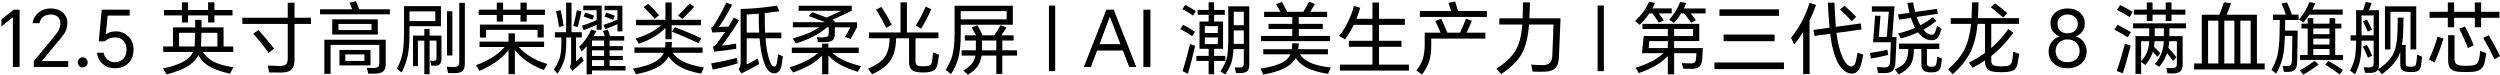 <svg width="465" height="14" viewBox="0 0 465 14" fill="none" xmlns="http://www.w3.org/2000/svg">
<path d="M3.646 1.801V12.463H2.397V3.209H2.368L0.264 4.92V3.6L2.555 1.801H3.644H3.646Z" fill="black"/>
<path d="M6.283 12.463V11.36L9.736 7.212C10.286 6.544 10.64 6.081 10.794 5.819C11.084 5.334 11.229 4.852 11.229 4.368C11.229 3.807 11.054 3.382 10.707 3.092C10.387 2.832 9.951 2.699 9.401 2.699C8.251 2.748 7.564 3.284 7.342 4.31H6.051C6.185 3.47 6.578 2.797 7.226 2.294C7.845 1.809 8.586 1.568 9.446 1.568C10.306 1.568 11.076 1.805 11.637 2.279C12.236 2.782 12.537 3.478 12.537 4.368C12.508 5.17 12.256 5.881 11.782 6.499C11.317 7.118 10.83 7.714 10.316 8.283L7.807 11.343V11.358H12.695V12.461H6.283V12.463Z" fill="black"/>
<path d="M15.378 10.664C15.638 10.664 15.862 10.756 16.046 10.939C16.221 11.114 16.306 11.336 16.306 11.607C16.306 11.859 16.215 12.077 16.031 12.26C15.848 12.444 15.63 12.535 15.378 12.535C15.126 12.535 14.924 12.444 14.74 12.26C14.557 12.077 14.465 11.859 14.465 11.607C14.465 11.355 14.552 11.123 14.725 10.939C14.9 10.756 15.118 10.664 15.378 10.664Z" fill="black"/>
<path d="M21.318 12.696C20.447 12.696 19.707 12.425 19.099 11.883C18.488 11.351 18.132 10.66 18.025 9.809H19.274C19.37 10.312 19.598 10.722 19.954 11.042C20.332 11.39 20.801 11.565 21.36 11.565C21.998 11.565 22.517 11.362 22.912 10.954C23.328 10.53 23.535 9.958 23.535 9.243C23.535 8.488 23.313 7.91 22.867 7.502C22.481 7.144 21.996 6.964 21.416 6.964C20.641 6.964 19.999 7.206 19.487 7.69H18.371L18.922 1.801H24.115V2.904H20.025L19.677 6.399C20.161 6.021 20.789 5.834 21.563 5.834C22.472 5.834 23.24 6.143 23.87 6.762C24.518 7.4 24.841 8.208 24.841 9.184C24.841 10.257 24.52 11.113 23.883 11.75C23.244 12.388 22.397 12.694 21.316 12.694L21.318 12.696Z" fill="black"/>
<path d="M37.753 9.664C38.188 10.351 38.749 10.897 39.436 11.302C40.403 11.872 41.728 12.275 43.412 12.506L42.788 13.709C40.932 13.293 39.543 12.777 38.626 12.158C37.919 11.684 37.343 11.055 36.899 10.272C36.552 10.94 36.044 11.52 35.376 12.013C34.39 12.738 32.928 13.347 30.995 13.841L30.312 12.738C32.276 12.333 33.746 11.776 34.723 11.07C35.284 10.654 35.685 10.184 35.926 9.664H30.357V8.648H32.171V5.093H36.306V3.7H37.495C37.495 4.319 37.49 4.784 37.48 5.093H41.585V8.648H43.384V9.664H37.755H37.753ZM39.885 2.861V4.182H38.709V2.861H34.981V4.182H33.835V2.861H30.498V1.861H33.835V0.439H34.981V1.861H38.709V0.439H39.885V1.861H43.249V2.861H39.885ZM36.287 6.096H33.312V8.648H36.2C36.208 8.599 36.214 8.552 36.214 8.503C36.253 7.748 36.276 6.945 36.287 6.094V6.096ZM37.463 6.096V6.416C37.444 7.161 37.42 7.901 37.39 8.635V8.65H40.437V6.098H37.463V6.096Z" fill="black"/>
<path d="M54.782 4.455V11.07C54.782 11.91 54.603 12.525 54.245 12.911C53.886 13.27 53.282 13.462 52.431 13.492C51.648 13.492 50.858 13.487 50.067 13.476L49.806 12.186C50.647 12.235 51.377 12.262 51.998 12.273C52.578 12.273 52.984 12.166 53.216 11.953C53.419 11.75 53.521 11.354 53.521 10.765V4.455H45.078V3.294H53.521V0.51H54.782V3.294H57.842V4.455H54.782ZM47.094 6.241L48.08 5.588C49.164 6.787 50.131 7.937 50.982 9.04L49.967 9.839C49.134 8.669 48.176 7.47 47.094 6.241Z" fill="black"/>
<path d="M66.812 1.728H72.513V2.671H59.531V1.728H65.508C65.352 1.323 65.194 0.911 65.03 0.495L66.218 0.234C66.47 0.796 66.669 1.293 66.814 1.728H66.812ZM61.488 8.343V13.739H60.327V7.385H71.743V11.968C71.743 12.499 71.606 12.915 71.337 13.216C71.058 13.487 70.635 13.641 70.076 13.679C69.534 13.709 69.003 13.709 68.48 13.679L68.248 12.606C68.77 12.636 69.233 12.649 69.641 12.649C69.969 12.619 70.206 12.546 70.352 12.431C70.486 12.277 70.554 12.04 70.554 11.72V8.34H61.488V8.343ZM70.264 6.429H61.793V3.599H70.264V6.429ZM69.103 5.588V4.457H62.954V5.588H69.103ZM68.913 12.158H63.139V9.286H68.913V12.158ZM67.782 11.332V10.114H64.228V11.332H67.782Z" fill="black"/>
<path d="M76.165 4.876V6.11C76.165 7.802 76.062 9.184 75.859 10.258C75.638 11.322 75.256 12.396 74.714 13.477L73.828 12.795C74.332 11.79 74.673 10.847 74.859 9.965C75.053 8.95 75.149 7.625 75.149 5.99V1.144H82.011V4.872H76.165V4.876ZM80.966 3.92V2.122H76.165V3.92H80.966ZM79.907 7.561V13.797H78.921V7.561H77.733V12.304H76.82V6.617H78.924V5.369H79.909V6.617H82.114V10.925C82.114 11.361 82.026 11.679 81.853 11.883C81.689 12.078 81.409 12.189 81.013 12.216H80.214L80.012 11.273C80.272 11.303 80.5 11.316 80.695 11.316C80.859 11.307 80.985 11.258 81.072 11.171C81.149 11.075 81.187 10.934 81.187 10.751V7.558H79.911L79.907 7.561ZM85.419 0.526H86.464V11.796C86.464 12.396 86.343 12.841 86.101 13.13C85.85 13.401 85.429 13.554 84.84 13.595C84.192 13.625 83.69 13.614 83.332 13.565L83.099 12.419C83.795 12.457 84.256 12.477 84.478 12.477C84.826 12.447 85.067 12.37 85.203 12.244C85.348 12.099 85.421 11.854 85.421 11.504V0.523L85.419 0.526ZM83.142 2.092H84.143V10.317H83.142V2.092Z" fill="black"/>
<path d="M96.477 8.736C96.989 9.316 97.637 9.867 98.42 10.389C99.398 11.019 100.529 11.527 101.815 11.913L101.147 13.031C99.784 12.519 98.6 11.874 97.593 11.102C96.886 10.571 96.278 9.965 95.764 9.288V13.786H94.588V9.318C94.095 9.948 93.492 10.547 92.775 11.117C91.778 11.892 90.583 12.576 89.192 13.176L88.539 12.133C89.826 11.659 90.972 11.083 91.977 10.406C92.721 9.875 93.351 9.318 93.863 8.738H89.192V7.737H94.588V6.199H95.764V7.737H101.203V8.738H96.475L96.477 8.736ZM97.97 2.774V4.022H96.809V2.774H93.575V4.022H92.399V2.774H89.034V1.803H92.399V0.482H93.575V1.803H96.809V0.482H97.97V1.803H101.365V2.774H97.97ZM89.267 4.573H101.132V6.967H99.987V5.561H90.412V6.982H89.267V4.573Z" fill="black"/>
<path d="M107.143 6.965V11.448C107.403 11.215 107.732 10.891 108.129 10.475L108.564 11.288C107.849 11.983 107.143 12.613 106.445 13.174L105.952 12.478C106.136 12.218 106.228 11.889 106.228 11.492V6.967H105.327V7.91C105.327 9.186 105.206 10.266 104.964 11.145C104.732 11.9 104.312 12.756 103.703 13.712L103.008 12.944C103.539 12.141 103.906 11.416 104.111 10.767C104.314 10.042 104.416 9.094 104.416 7.923V6.965H103.213V5.994H105.302V0.482H106.302V5.994H108.216V6.965H107.143ZM103.415 2.049L104.286 1.918C104.489 2.759 104.672 3.732 104.836 4.835L103.981 5.01C103.806 3.849 103.618 2.864 103.415 2.051V2.049ZM107.303 1.903L108.159 2.091C107.907 3.282 107.67 4.263 107.448 5.036L106.635 4.818C106.868 3.977 107.09 3.005 107.303 1.901V1.903ZM110.435 6.719H112.509C112.364 6.295 112.243 5.97 112.147 5.749L113.075 5.531C113.209 5.928 113.346 6.325 113.48 6.719H116.105V7.547H113.378V8.578H115.844V9.361H113.378V10.404H115.844V11.187H113.378V12.276H116.352V13.104H110.115V13.829H109.115V8.608C108.882 8.889 108.573 9.212 108.186 9.579L107.708 8.708C108.713 7.78 109.465 6.711 109.957 5.503L110.93 5.763C110.747 6.15 110.583 6.47 110.438 6.721L110.435 6.719ZM110.973 4.615C110.152 4.993 109.349 5.326 108.564 5.616L108.244 4.788C109.221 4.468 110.13 4.12 110.971 3.743V1.901H108.492V1.046H111.914V5.529H110.971V4.615H110.973ZM108.854 2.324C109.443 2.507 109.989 2.702 110.493 2.904L110.203 3.672C109.612 3.431 109.066 3.233 108.564 3.077L108.854 2.322V2.324ZM112.364 8.576V7.545H110.115V8.576H112.364ZM112.364 10.404V9.361H110.115V10.404H112.364ZM112.364 12.276V11.187H110.115V12.276H112.364ZM114.846 4.5C114.285 4.761 113.525 5.07 112.569 5.428L112.236 4.645C113.241 4.317 114.112 3.984 114.848 3.645V1.903H112.439V1.063H115.761V5.836H114.848V4.502L114.846 4.5ZM112.742 2.354C113.352 2.548 113.884 2.74 114.338 2.934L114.048 3.689C113.448 3.438 112.917 3.239 112.452 3.094L112.742 2.354Z" fill="black"/>
<path d="M125.122 9.825C125.577 10.463 126.185 10.985 126.951 11.391C127.851 11.864 129.174 12.251 130.926 12.552L130.418 13.697C128.668 13.396 127.252 12.91 126.168 12.231C125.385 11.747 124.785 11.173 124.369 10.505C123.991 11.201 123.422 11.796 122.658 12.289C121.612 12.946 120.157 13.454 118.292 13.812L117.727 12.754C119.41 12.475 120.714 12.093 121.644 11.608C122.534 11.145 123.138 10.55 123.458 9.825H118.004V8.824H123.72C123.739 8.485 123.759 8.143 123.778 7.793L124.981 7.823C124.971 8.171 124.943 8.506 124.894 8.824H130.681V9.825H125.124H125.122ZM123.771 5.181C123.298 5.674 122.76 6.125 122.16 6.53C121.194 7.168 120.086 7.706 118.838 8.141L118.215 7.183C119.404 6.824 120.464 6.376 121.392 5.834C121.934 5.506 122.466 5.128 122.988 4.704H118.303V3.688H123.771V0.453H124.932V3.688H130.386V4.704H124.932V7.3H123.771V5.181ZM119.726 1.309L120.554 0.728C121.26 1.377 121.936 2.073 122.585 2.817L121.787 3.5C121.091 2.728 120.404 1.996 119.728 1.309H119.726ZM124.962 5.879L125.542 5.051C126.983 5.602 128.613 6.28 130.431 7.083L129.953 8.041C128.163 7.2 126.501 6.479 124.962 5.879ZM128.269 0.656L129.14 1.251C128.579 1.881 127.834 2.644 126.906 3.543L126.123 2.875C127.062 1.966 127.777 1.226 128.269 0.656Z" fill="black"/>
<path d="M135.508 4.948C135.962 4.214 136.295 3.653 136.508 3.265L137.451 3.773C136.775 4.961 135.721 6.529 134.289 8.473C134.995 8.424 135.87 8.305 136.916 8.111L136.946 9.069C135.64 9.291 134.272 9.47 132.84 9.606L132.608 8.721C132.887 8.576 133.177 8.309 133.478 7.923C133.914 7.334 134.383 6.67 134.884 5.936C134.091 5.975 133.293 6.013 132.49 6.051L132.258 5.153C132.518 5.027 132.751 4.782 132.953 4.413C133.728 3.184 134.439 1.874 135.085 0.482L136.173 0.888C135.379 2.416 134.569 3.79 133.736 5.008C134.616 4.978 135.207 4.959 135.505 4.95L135.508 4.948ZM132.273 11.796C133.888 11.516 135.484 11.172 137.059 10.765L137.204 11.796C135.909 12.192 134.366 12.579 132.576 12.956L132.271 11.796H132.273ZM142.385 7.125C142.53 8.992 142.82 10.475 143.255 11.578C143.351 11.819 143.469 12.018 143.603 12.173C143.737 12.318 143.882 12.391 144.038 12.391C144.126 12.391 144.213 12.338 144.299 12.231C144.386 12.096 144.452 11.932 144.501 11.738C144.589 11.207 144.67 10.654 144.749 10.084L145.634 10.505C145.47 11.529 145.374 12.128 145.344 12.303C145.237 12.709 145.073 13.037 144.851 13.289C144.619 13.522 144.348 13.637 144.038 13.637C143.323 13.637 142.752 13.144 142.327 12.158C141.785 10.91 141.437 9.233 141.284 7.125H138.889V11.983C139.374 11.761 140.055 11.388 140.936 10.867L141.196 11.911C140.055 12.587 138.958 13.174 137.904 13.667L137.381 12.839C137.526 12.664 137.628 12.491 137.686 12.316C137.735 12.122 137.759 11.911 137.759 11.678V1.684C140.215 1.596 142.464 1.385 144.503 1.046L144.969 2.089C144.185 2.196 143.276 2.311 142.242 2.437C142.242 4.022 142.265 5.232 142.314 6.064H145.331V7.123H142.387L142.385 7.125ZM141.209 6.066C141.151 5.051 141.121 3.875 141.121 2.541C140.078 2.629 139.331 2.682 138.887 2.702V6.066H141.209Z" fill="black"/>
<path d="M154.8 9.851C155.332 10.294 155.931 10.698 156.599 11.054C157.498 11.528 158.684 11.944 160.154 12.302L159.546 13.361C158.037 12.895 156.819 12.379 155.891 11.809C155.214 11.385 154.608 10.89 154.077 10.331V13.813H152.916V10.361C152.347 10.911 151.736 11.4 151.088 11.826C150.179 12.396 148.99 12.953 147.52 13.495L146.867 12.537C148.201 12.121 149.381 11.632 150.407 11.071C151.075 10.704 151.675 10.296 152.206 9.853H147.275V8.852H152.918V8.126H154.079V8.852H159.723V9.853H154.805L154.8 9.851ZM155.133 4.136H159.414V5.05L158.238 7.226L157.165 6.878L158.18 5.079H155.278V6.255C155.278 6.806 155.163 7.198 154.931 7.431C154.67 7.672 154.248 7.809 153.67 7.836C153.226 7.855 152.718 7.855 152.146 7.836L151.928 6.893C152.334 6.951 152.769 6.97 153.234 6.951C153.601 6.921 153.845 6.855 153.96 6.748C154.086 6.622 154.148 6.405 154.148 6.095V5.079H153.827C152.406 6.317 150.482 7.318 148.054 8.082L147.458 7.139C148.706 6.81 149.822 6.417 150.808 5.963C151.389 5.683 151.916 5.387 152.389 5.077H147.471V4.134H153.52C152.524 3.748 151.5 3.366 150.445 2.988L151.098 2.278C151.862 2.549 152.748 2.877 153.753 3.264L156.495 2.015H148.546V1.072H158.426V2L154.813 3.697C154.928 3.746 155.093 3.818 155.306 3.914L155.131 4.132L155.133 4.136Z" fill="black"/>
<path d="M170.285 7.125V11.345C170.285 11.685 170.353 11.921 170.487 12.056C170.622 12.193 170.865 12.274 171.213 12.303C171.571 12.333 171.938 12.333 172.316 12.303C172.655 12.274 172.896 12.201 173.042 12.086C173.195 11.951 173.302 11.723 173.362 11.403C173.458 10.688 173.526 10.136 173.564 9.749L174.652 10.185C174.595 10.697 174.512 11.262 174.405 11.881C174.29 12.423 174.076 12.809 173.767 13.042C173.458 13.255 173.012 13.389 172.433 13.447C171.94 13.496 171.448 13.496 170.955 13.447C170.287 13.379 169.813 13.21 169.534 12.939C169.233 12.649 169.083 12.19 169.083 11.561V7.123H166.674C166.674 7.257 166.67 7.394 166.659 7.528C166.583 9.113 166.228 10.366 165.601 11.286C164.933 12.244 163.807 13.084 162.221 13.81L161.453 12.779C162.885 12.169 163.901 11.48 164.5 10.705C165.07 9.941 165.39 8.868 165.458 7.485C165.467 7.37 165.473 7.249 165.473 7.123H161.628V6.035H167.502V0.436H168.691V6.035H174.55V7.123H170.285V7.125ZM162.96 1.801L163.918 1.278C164.605 2.275 165.251 3.376 165.861 4.586L164.831 5.181C164.28 4.031 163.655 2.904 162.96 1.801ZM172.171 1.236L173.214 1.714C172.683 2.962 172.049 4.17 171.313 5.341L170.342 4.746C171.049 3.623 171.657 2.454 172.171 1.236Z" fill="black"/>
<path d="M188.387 4.599H178.698V6.441C178.698 8.133 178.557 9.554 178.278 10.706C177.987 11.79 177.522 12.814 176.884 13.781L175.898 12.998C176.517 12.021 176.942 11.084 177.174 10.183C177.426 9.159 177.552 7.834 177.552 6.208V1.072H188.387V4.597V4.599ZM187.241 3.599V2.075H178.698V3.599H187.241ZM186.428 10.343V13.753H185.313V10.343H182.571C182.464 11.107 182.219 11.764 181.83 12.317C181.444 12.859 180.849 13.382 180.046 13.883L179.161 13.128C179.867 12.701 180.399 12.281 180.757 11.865C181.096 11.44 181.318 10.932 181.425 10.341H178.858V9.355H181.512V7.542H179.453V6.571H181.557C181.218 5.941 180.938 5.449 180.716 5.092L181.82 4.7C181.869 4.787 182.191 5.41 182.79 6.571H184.937C185.411 5.884 185.797 5.257 186.098 4.685L187.201 5.12C187.113 5.265 186.804 5.749 186.273 6.571H188.537V7.542H186.433V9.355H189.175V10.341H186.433L186.428 10.343ZM185.313 9.358V7.544H182.643V9.358H185.313Z" fill="black"/>
<path d="M196.262 1.031V13.23H195.102V1.031H196.262Z" fill="black"/>
<path d="M201.594 12.463L205.787 1.801H207.15L211.343 12.463H210.037L208.861 9.403H204.06L202.9 12.463H201.594ZM204.511 8.213H208.398L206.454 3.149H206.425L204.511 8.213Z" fill="black"/>
<path d="M213.978 1.801V12.463H212.672V1.801H213.978Z" fill="black"/>
<path d="M219.539 5.413L220.047 4.6C220.781 4.977 221.517 5.413 222.251 5.905L221.758 6.746C221.024 6.223 220.284 5.78 219.539 5.413ZM219.932 1.728L220.439 0.915C221.242 1.331 221.899 1.713 222.413 2.06L221.92 2.901C221.252 2.447 220.591 2.054 219.934 1.725L219.932 1.728ZM219.962 13.245C220.55 11.332 221.011 9.639 221.34 8.169L222.298 8.532C221.863 10.408 221.419 12.13 220.964 13.696L219.964 13.245H219.962ZM227.489 9.083H225.821V10.388H227.91V11.332H225.821V13.798H224.805V11.332H222.528V10.388H224.805V9.083H223.109V4.006H224.805V2.758H222.759V1.845H224.805V0.424H225.821V1.845H227.807V2.758H225.821V4.006H227.489V9.083ZM224.095 6.138H226.516V4.862H224.095V6.138ZM226.516 8.212V6.964H224.095V8.212H226.516ZM231.347 9.14H229.433C229.376 10.194 229.231 11.075 228.998 11.78C228.765 12.418 228.403 13.105 227.91 13.839L226.982 13.288C227.562 12.456 227.959 11.649 228.17 10.866C228.364 10.064 228.46 8.903 228.46 7.384V1.175H232.363V11.982C232.363 12.533 232.26 12.93 232.058 13.173C231.855 13.386 231.516 13.521 231.042 13.578C230.664 13.608 230.282 13.608 229.896 13.578L229.679 12.52C229.999 12.55 230.321 12.563 230.649 12.563C230.929 12.533 231.115 12.475 231.2 12.388C231.296 12.262 231.345 12.044 231.345 11.735V9.138L231.347 9.14ZM231.347 4.702V2.178H229.476V4.702H231.347ZM231.347 8.154V5.66H229.476V8.154H231.347Z" fill="black"/>
<path d="M241.758 10.099C242.212 10.718 242.793 11.207 243.499 11.565C244.438 12.028 245.782 12.363 247.532 12.566L247.009 13.741C245.199 13.451 243.804 13.027 242.816 12.465C242.052 12.022 241.448 11.465 241.002 10.797C240.663 11.407 240.17 11.919 239.524 12.335C238.489 13.003 236.972 13.515 234.968 13.874L234.445 12.758C236.312 12.487 237.71 12.086 238.638 11.554C239.295 11.177 239.754 10.694 240.017 10.103H234.968V9.145H240.277C240.307 8.866 240.334 8.497 240.364 8.042L241.583 8.072C241.553 8.527 241.519 8.885 241.48 9.145H246.992V10.103H241.756L241.758 10.099ZM243.716 2.194H246.849V3.164H241.568V4.44H246.036V5.398H241.568V6.689H247.384V7.647H234.548V6.689H240.364V5.398H235.954V4.44H240.364V3.164H235.128V2.194H238.16C237.9 1.701 237.629 1.223 237.347 0.758L238.45 0.352C238.73 0.856 239.054 1.468 239.421 2.194H242.438C242.931 1.314 243.275 0.689 243.469 0.322L244.585 0.728C244.275 1.231 243.985 1.72 243.714 2.194H243.716Z" fill="black"/>
<path d="M252.293 3.499H255.28V0.467H256.499V3.499H261.3V4.63H256.499V7.589H260.676V8.707H256.499V12.015H262.055V13.131H249.216V12.015H255.28V8.707H250.885V7.589H255.28V4.63H251.798C251.314 5.635 250.774 6.535 250.174 7.327L249.086 6.689C250.324 5.123 251.237 3.266 251.828 1.118L253.003 1.438C252.782 2.193 252.545 2.878 252.293 3.497V3.499Z" fill="black"/>
<path d="M272.786 6.081H276.281V7.184H266.214V8.475C266.214 9.636 266.084 10.622 265.822 11.434C265.551 12.237 265.107 13.046 264.488 13.856L263.43 13.116C263.991 12.41 264.396 11.691 264.648 10.954C264.881 10.199 264.996 9.305 264.996 8.27V6.079H267.94C267.612 5.277 267.287 4.547 266.967 3.89L268.041 3.484C268.408 4.199 268.8 5.065 269.216 6.081H271.566C272.009 5.142 272.379 4.274 272.669 3.469L273.772 3.875C273.55 4.436 273.221 5.17 272.786 6.079V6.081ZM271.205 2.048H276.559V3.151H264.098V2.048H269.914C269.778 1.583 269.613 1.082 269.421 0.54L270.655 0.279C270.663 0.299 270.849 0.887 271.205 2.048Z" fill="black"/>
<path d="M284.472 3.411H290.261C290.146 6.157 290.043 8.594 289.956 10.721C289.917 11.641 289.689 12.302 289.273 12.708C288.857 13.094 288.208 13.303 287.329 13.331C286.71 13.35 285.961 13.346 285.08 13.316L284.805 12.01C285.52 12.078 286.256 12.112 287.009 12.112C287.598 12.093 288.025 11.952 288.285 11.692C288.556 11.393 288.705 10.928 288.735 10.299C288.793 8.636 288.865 6.725 288.953 4.569H284.397C284.233 6.861 283.778 8.679 283.034 10.023C282.289 11.348 281.022 12.597 279.234 13.766L278.32 12.795C280.012 11.692 281.207 10.557 281.903 9.385C282.59 8.205 283.006 6.601 283.151 4.569H278.871V3.409H283.209C283.239 2.423 283.262 1.435 283.281 0.449H284.572C284.534 1.744 284.5 2.732 284.47 3.409L284.472 3.411Z" fill="black"/>
<path d="M298.317 1.031V13.23H297.156V1.031H298.317Z" fill="black"/>
<path d="M308.548 2.497C308.858 2.933 309.167 3.364 309.476 3.788L308.548 4.224C308.19 3.673 307.789 3.097 307.345 2.497H306.764C306.252 3.272 305.653 3.976 304.966 4.614L304.125 3.904C305.324 2.781 306.19 1.593 306.722 0.336L307.853 0.524C307.697 0.872 307.524 1.219 307.33 1.567H310.942V2.495H308.548V2.497ZM310.215 10.446C309.664 10.996 309.069 11.485 308.431 11.912C307.454 12.53 306.25 13.091 304.818 13.595L304.208 12.594C305.552 12.197 306.728 11.709 307.733 11.128C308.314 10.789 308.879 10.38 309.43 9.895H305.412L305.732 6.703H310.215V5.397H305.501V4.439H316.061V7.644H311.39V8.935H316.729C316.68 9.814 316.637 10.55 316.599 11.139C316.55 11.7 316.377 12.116 316.076 12.387C315.767 12.658 315.317 12.799 314.728 12.808C314.013 12.808 313.46 12.799 313.074 12.778L312.826 11.72C313.522 11.769 314.083 11.792 314.51 11.792C314.819 11.792 315.052 11.73 315.206 11.604C315.331 11.489 315.419 11.28 315.466 10.981C315.515 10.294 315.538 9.931 315.538 9.893H311.39V13.823H310.215V10.444V10.446ZM310.215 8.937V7.646H306.762L306.66 8.937H310.215ZM314.48 2.497C314.828 2.903 315.148 3.319 315.438 3.746L314.568 4.224C314.075 3.537 313.629 2.96 313.234 2.497H312.696C312.28 3.165 311.83 3.758 311.348 4.281L310.492 3.643C311.371 2.677 312.043 1.584 312.508 0.366L313.654 0.554C313.509 0.893 313.36 1.23 313.204 1.569H317.237V2.497H314.48ZM311.39 6.703H314.915V5.397H311.39V6.703Z" fill="black"/>
<path d="M318.891 11.621H331.815V12.855H318.891V11.621ZM319.819 1.742H330.887V2.946H319.819V1.742ZM320.587 6.428H330.074V7.661H320.587V6.428Z" fill="black"/>
<path d="M336.578 3.816V13.781H335.39V5.963C334.897 6.746 334.336 7.52 333.706 8.284L333.141 7.021C333.885 6.104 334.547 5.107 335.127 4.034C335.708 2.922 336.196 1.746 336.593 0.509L337.782 0.929C337.404 2.003 337.003 2.965 336.578 3.816ZM341.582 6.123C341.814 7.998 342.196 9.518 342.728 10.678C342.969 11.22 343.235 11.636 343.526 11.927C343.786 12.198 344.072 12.343 344.381 12.362C344.748 12.362 345.004 12.087 345.149 11.534C345.294 10.983 345.41 10.403 345.497 9.793L346.57 10.171C346.434 10.926 346.284 11.577 346.12 12.129C345.811 13.164 345.26 13.681 344.467 13.681C343.935 13.681 343.432 13.486 342.958 13.1C342.465 12.695 342.045 12.123 341.697 11.389C341.388 10.713 341.136 9.983 340.942 9.198C340.709 8.327 340.536 7.356 340.419 6.283L337.489 6.675L337.301 5.557L340.304 5.152C340.284 5.007 340.265 4.789 340.246 4.499C340.109 3.165 340.028 1.83 339.998 0.496H341.202C341.279 2.12 341.351 3.436 341.42 4.441C341.428 4.557 341.443 4.742 341.462 4.992L346.103 4.354L346.233 5.485L341.577 6.123H341.582ZM342.235 1.757L343.075 1.074C344.023 1.907 344.748 2.594 345.252 3.133L344.424 3.931C343.718 3.159 342.988 2.434 342.233 1.755L342.235 1.757Z" fill="black"/>
<path d="M347.797 9.851C348.947 9.687 350.035 9.489 351.062 9.256L351.192 10.227C350.195 10.479 349.133 10.696 348 10.88L347.797 9.849V9.851ZM351.96 6.879H352.758C352.719 8.272 352.647 9.873 352.54 11.68C352.502 12.337 352.346 12.817 352.075 13.116C351.785 13.406 351.32 13.566 350.682 13.594C350.197 13.602 349.743 13.594 349.318 13.564L349.116 12.476C349.395 12.495 349.871 12.514 350.537 12.534C350.876 12.534 351.121 12.461 351.277 12.316C351.431 12.162 351.525 11.885 351.552 11.488C351.601 10.28 351.648 9.07 351.697 7.861H348.39L348.768 2.915L349.768 2.944L349.463 6.875H350.942L351.32 2.174H348.172V1.173H352.378L351.958 6.875L351.96 6.879ZM358.414 9.113V11.68C358.414 11.962 358.468 12.154 358.574 12.26C358.67 12.356 358.826 12.405 359.04 12.405H359.432C359.646 12.405 359.814 12.356 359.94 12.26C360.047 12.154 360.128 11.962 360.188 11.68C360.207 11.554 360.26 11.168 360.348 10.519L361.203 10.912C361.165 11.298 361.111 11.718 361.043 12.173C360.975 12.608 360.811 12.932 360.55 13.144C360.29 13.347 359.936 13.449 359.492 13.449H358.839C358.335 13.419 357.968 13.289 357.736 13.058C357.495 12.807 357.373 12.416 357.373 11.883V9.113H355.98C355.98 9.228 355.969 9.48 355.95 9.868C355.892 10.846 355.655 11.637 355.239 12.248C354.796 12.847 354.098 13.379 353.15 13.844L352.44 12.915C353.31 12.519 353.929 12.109 354.296 11.682C354.616 11.247 354.819 10.628 354.907 9.826C354.915 9.662 354.93 9.425 354.949 9.115H353.208V8.115H360.721V9.115H358.414V9.113ZM357.747 5.516C357.9 5.71 358.071 5.883 358.254 6.038C358.564 6.28 358.877 6.42 359.197 6.459C359.351 6.497 359.496 6.474 359.633 6.386C359.759 6.29 359.865 6.134 359.953 5.923C359.991 5.827 360.117 5.458 360.33 4.82L361.114 5.371C360.998 5.757 360.866 6.139 360.721 6.516C360.576 6.845 360.382 7.092 360.141 7.257C359.908 7.402 359.624 7.474 359.285 7.474C358.762 7.474 358.274 7.329 357.819 7.039C357.441 6.787 357.085 6.444 356.746 6.009C355.788 6.463 354.719 6.845 353.541 7.154L353.063 6.226C354.098 5.974 355.148 5.627 356.21 5.183C355.92 4.651 355.66 4.033 355.427 3.326L353.208 3.659L353.048 2.688L355.167 2.383C355.022 1.833 354.892 1.223 354.774 0.555L355.833 0.439C355.92 0.943 356.046 1.536 356.21 2.223L360.286 1.643L360.446 2.556L356.5 3.151C356.684 3.713 356.912 4.229 357.183 4.703C358.062 4.238 358.841 3.74 359.518 3.209L360.17 3.877C359.426 4.496 358.619 5.042 357.749 5.516H357.747Z" fill="black"/>
<path d="M370.377 10.417V11.273C370.377 11.631 370.465 11.887 370.638 12.041C370.783 12.167 371.062 12.254 371.478 12.301C372.001 12.35 372.517 12.35 373.03 12.301C373.388 12.271 373.663 12.194 373.857 12.069C374.032 11.924 374.163 11.676 374.25 11.328C374.337 10.942 374.41 10.366 374.468 9.602L375.584 10.037C375.477 10.648 375.37 11.251 375.264 11.851C375.157 12.393 374.95 12.775 374.641 12.997C374.331 13.199 373.862 13.33 373.234 13.389C372.567 13.447 371.894 13.447 371.218 13.389C370.512 13.332 370.008 13.167 369.709 12.896C369.381 12.598 369.217 12.118 369.217 11.46V11.243C368.414 11.774 367.64 12.229 366.895 12.606L366.212 11.635C367.247 11.132 368.248 10.532 369.214 9.837V4.44H367.821C367.638 6.529 367.192 8.29 366.487 9.721C365.781 11.134 364.684 12.497 363.195 13.812L362.367 12.869C363.711 11.719 364.712 10.509 365.369 9.241C366.027 7.927 366.443 6.327 366.618 4.44H362.832V3.367H366.705C366.714 3.233 366.72 3.096 366.72 2.962C366.75 2.198 366.778 1.357 366.808 0.438H368.011C367.981 1.289 367.953 2.134 367.923 2.977C367.904 3.152 367.894 3.282 367.894 3.367H375.539V4.44H370.375V8.923C370.405 8.904 370.428 8.885 370.448 8.866C371.589 7.869 372.618 6.719 373.537 5.413L374.495 6.081C373.499 7.445 372.426 8.644 371.276 9.679C371.081 9.843 370.783 10.091 370.377 10.419V10.417ZM370.275 1.323L371.103 0.627C371.877 1.208 372.631 1.807 373.367 2.426L372.584 3.254C371.713 2.479 370.945 1.837 370.277 1.325L370.275 1.323Z" fill="black"/>
<path d="M384.579 1.568C385.499 1.568 386.256 1.824 386.856 2.337C387.464 2.859 387.769 3.536 387.769 4.368C387.769 4.987 387.605 5.509 387.276 5.934C386.996 6.301 386.615 6.572 386.13 6.747V6.777C386.719 6.98 387.189 7.308 387.536 7.763C387.923 8.266 388.117 8.866 388.117 9.561C388.117 10.519 387.762 11.288 387.058 11.868C386.39 12.418 385.554 12.696 384.549 12.696C383.544 12.696 382.727 12.421 382.07 11.868C381.383 11.288 381.039 10.524 381.039 9.576C381.039 8.889 381.237 8.29 381.634 7.778C381.993 7.323 382.456 6.99 383.028 6.777V6.747C381.935 6.292 381.389 5.499 381.389 4.368C381.389 3.527 381.688 2.849 382.287 2.337C382.876 1.824 383.64 1.568 384.579 1.568ZM382.345 9.489C382.345 10.146 382.563 10.665 382.998 11.04C383.395 11.388 383.911 11.563 384.549 11.563C385.187 11.563 385.744 11.379 386.16 11.012C386.595 10.626 386.813 10.114 386.813 9.474C386.813 8.834 386.595 8.328 386.16 7.923C385.733 7.526 385.198 7.327 384.549 7.327C383.9 7.327 383.408 7.53 382.983 7.938C382.556 8.343 382.345 8.861 382.345 9.489ZM382.693 4.428C382.693 4.97 382.861 5.398 383.201 5.718C383.54 6.039 383.988 6.196 384.549 6.196C385.11 6.196 385.595 6.036 385.942 5.718C386.29 5.398 386.465 4.963 386.465 4.413C386.465 3.901 386.286 3.484 385.927 3.164C385.58 2.855 385.125 2.699 384.564 2.699C384.003 2.699 383.563 2.859 383.215 3.177C382.868 3.497 382.693 3.913 382.693 4.425V4.428Z" fill="black"/>
<path d="M393.266 5.502L393.874 4.616C394.493 4.925 395.314 5.376 396.34 5.965L395.76 6.938C395.092 6.494 394.26 6.014 393.266 5.502ZM393.714 13.204C394.294 11.531 394.802 9.839 395.237 8.128L396.296 8.506C395.83 10.42 395.348 12.127 394.845 13.627L393.714 13.207V13.204ZM393.744 1.846L394.354 0.948C395.088 1.287 395.862 1.704 396.675 2.196L396.125 3.182C395.254 2.621 394.461 2.177 393.746 1.849L393.744 1.846ZM403.505 6.72H405.972V12.029C405.972 12.552 405.85 12.948 405.609 13.219C405.368 13.46 404.967 13.605 404.406 13.655C404.058 13.684 403.631 13.674 403.13 13.625L402.942 12.609C403.328 12.648 403.717 12.667 404.103 12.667C404.412 12.637 404.619 12.571 404.726 12.464C404.841 12.349 404.901 12.144 404.901 11.854V7.661H403.465C403.446 8.107 403.397 8.512 403.32 8.879C403.881 9.498 404.385 10.089 404.828 10.648L404.19 11.344C403.823 10.832 403.45 10.343 403.074 9.878C403.055 9.935 403.025 10.014 402.987 10.111C402.658 10.99 402.2 11.764 401.609 12.432L400.796 11.896C401.357 11.278 401.781 10.576 402.072 9.793C402.304 9.144 402.434 8.433 402.464 7.661H400.753V7.691C400.742 7.759 400.71 8.092 400.651 8.692C401.067 9.097 401.449 9.494 401.796 9.88L401.318 10.591C401.261 10.522 400.964 10.2 400.433 9.62C400.162 10.48 399.703 11.307 399.054 12.099L398.256 11.534V13.753H397.198V6.718H399.75C399.759 6.233 399.765 5.751 399.765 5.267H396.748V4.339H406.597V5.267H403.508V6.718L403.505 6.72ZM403.898 2.73V3.92H402.825V2.73H400.373V3.92H399.3V2.73H396.906V1.787H399.3V0.453H400.373V1.787H402.825V0.453H403.898V1.787H406.48V2.73H403.898ZM398.254 11.391C398.728 10.849 399.086 10.307 399.328 9.767C399.569 9.159 399.714 8.472 399.763 7.708V7.665H398.254V11.393V11.391ZM402.49 5.269H400.779C400.779 5.753 400.774 6.236 400.764 6.72H402.475C402.483 6.236 402.49 5.753 402.49 5.269Z" fill="black"/>
<path d="M419.785 11.809H421.236V12.925H408.109V11.809H409.53V2.743H412.795C413.066 2.067 413.226 1.666 413.273 1.54C413.457 1.017 413.582 0.646 413.651 0.424L414.984 0.612C414.752 1.269 414.476 1.979 414.156 2.743H419.785V11.809ZM412.618 11.809V3.846H410.704V11.809H412.618ZM415.592 11.809V3.846H413.721V11.809H415.592ZM418.624 11.809V3.846H416.71V11.809H418.624Z" fill="black"/>
<path d="M425.021 5.688H427.37C427.34 7.922 427.312 9.847 427.282 11.462C427.263 12.13 427.142 12.604 426.92 12.883C426.687 13.173 426.301 13.333 425.759 13.361C425.45 13.37 425.136 13.376 424.816 13.376L424.583 12.26C424.805 12.279 425.11 12.29 425.497 12.29C425.776 12.281 425.974 12.213 426.092 12.087C426.199 11.953 426.267 11.705 426.295 11.347C426.324 10.139 426.352 8.582 426.382 6.676H424.989C424.94 8.338 424.809 9.655 424.596 10.621C424.355 11.646 423.943 12.672 423.363 13.696L422.492 13.001C423.015 12.102 423.391 11.172 423.623 10.216C423.836 9.23 423.962 7.939 424.001 6.343C424.009 5.541 424.024 4.666 424.043 3.719H422.782V2.718H425.176C424.955 2.061 424.684 1.374 424.363 0.659L425.379 0.441C425.678 1.052 425.983 1.809 426.292 2.718H427.541V3.719H425.046C425.036 4.376 425.027 5.033 425.016 5.692L425.021 5.688ZM430.084 1.773H435.741V2.731H429.519C429.209 3.215 428.847 3.704 428.43 4.197L427.603 3.631C428.473 2.616 429.122 1.538 429.546 0.396L430.65 0.599C430.475 1.005 430.287 1.397 430.084 1.775V1.773ZM430.504 11.302L431.245 11.998C430.366 12.704 429.416 13.327 428.403 13.869L427.75 13.071C428.746 12.559 429.664 11.968 430.507 11.302H430.504ZM434.347 10.229H435.813V11.142H427.792V10.229H429.228V5.298H428.068V4.399H429.228V3.384H430.274V4.399H433.291V3.384H434.349V4.399H435.495V5.298H434.349V10.229H434.347ZM433.289 6.356V5.298H430.272V6.356H433.289ZM433.289 8.285V7.197H430.272V8.285H433.289ZM433.289 10.229V9.113H430.272V10.229H433.289ZM432.491 12.027L433.086 11.332C433.938 11.806 434.836 12.363 435.783 13.001L435.203 13.841C434.283 13.165 433.381 12.561 432.491 12.027Z" fill="black"/>
<path d="M446.766 8.342H447.462V11.547C447.462 11.876 447.491 12.089 447.549 12.185C447.607 12.292 447.748 12.36 447.969 12.388C448.23 12.418 448.507 12.418 448.797 12.388C449 12.358 449.149 12.296 449.248 12.2C449.324 12.104 449.388 11.906 449.435 11.605C449.512 11.101 449.561 10.619 449.58 10.154L450.509 10.546C450.451 11.116 450.393 11.624 450.334 12.07C450.265 12.524 450.131 12.849 449.928 13.041C449.726 13.243 449.416 13.361 449 13.389C448.381 13.418 447.935 13.408 447.666 13.359C447.154 13.271 446.83 13.13 446.696 12.938C446.531 12.736 446.448 12.335 446.448 11.735V9.646C446.352 9.955 446.235 10.245 446.1 10.517C445.531 11.647 444.504 12.746 443.026 13.809L442.3 12.968C442.242 13.064 442.193 13.133 442.155 13.171C441.933 13.393 441.564 13.519 441.052 13.549C440.597 13.568 440.215 13.563 439.906 13.534L439.658 12.49C439.998 12.539 440.354 12.552 440.732 12.533C441.03 12.514 441.235 12.452 441.34 12.345C441.447 12.219 441.5 12.025 441.5 11.765V7.559H439.251C439.251 8.999 439.168 10.175 439.003 11.084C438.828 11.974 438.511 12.883 438.045 13.811L437.117 13.128C437.523 12.345 437.813 11.577 437.988 10.822C438.152 9.981 438.235 8.893 438.235 7.557H437.205V6.571H438.235V1.9H439.526C439.72 1.369 439.878 0.861 440.004 0.377L441.12 0.552C440.975 1.017 440.811 1.465 440.627 1.9H442.498V12.055C442.498 12.422 442.437 12.716 442.311 12.941C443.693 11.993 444.637 11.02 445.14 10.024C445.624 9.046 445.889 7.674 445.938 5.903C445.957 5.033 445.972 4.158 445.981 3.279H447.054C447.035 3.802 447.016 4.662 446.996 5.861C446.986 6.712 446.909 7.538 446.764 8.34L446.766 8.342ZM441.5 6.573V2.876H439.251V6.573H441.5ZM439.484 3.962L440.239 3.614C440.538 4.126 440.847 4.751 441.167 5.485L440.414 5.891C440.113 5.184 439.804 4.542 439.486 3.962H439.484ZM439.498 8.677L440.239 8.344C440.559 8.856 440.888 9.524 441.225 10.346L440.442 10.751C440.094 9.872 439.78 9.181 439.498 8.677ZM443.604 1.177H449.42V9.185H448.362V2.193H444.619V9.198H443.604V1.177Z" fill="black"/>
<path d="M453.383 6.82L454.486 7.153C454.07 8.566 453.524 10.049 452.847 11.606L451.789 11.071C452.495 9.543 453.027 8.126 453.385 6.82H453.383ZM461.491 3.31V5.066H460.316V3.31H456.471V5.066H455.295V3.31H451.9V2.194H455.295V0.453H456.471V2.194H460.316V0.453H461.491V2.194H464.901V3.31H461.491ZM455.355 6.545H456.543V11.013C456.543 11.399 456.639 11.685 456.833 11.869C457.027 12.052 457.341 12.163 457.776 12.201C458.414 12.259 459.052 12.259 459.69 12.201C460.096 12.152 460.405 12.056 460.619 11.911C460.813 11.758 460.962 11.495 461.069 11.128C461.203 10.586 461.286 10.031 461.316 9.46L462.432 9.895C462.345 10.61 462.244 11.201 462.127 11.664C462.001 12.195 461.745 12.611 461.359 12.912C460.973 13.183 460.454 13.332 459.808 13.362C459.025 13.42 458.227 13.42 457.414 13.362C456.68 13.305 456.161 13.125 455.862 12.825C455.523 12.496 455.355 11.973 455.355 11.258V6.545ZM457.416 5.327L458.489 4.949C459.097 6.071 459.639 7.232 460.113 8.431L459.025 8.939C458.638 7.896 458.101 6.69 457.414 5.327H457.416ZM461.869 7.053L462.912 6.56C463.542 7.595 464.237 8.881 465.001 10.418L463.986 11.028C463.271 9.539 462.565 8.214 461.867 7.053H461.869Z" fill="black"/>
</svg>
